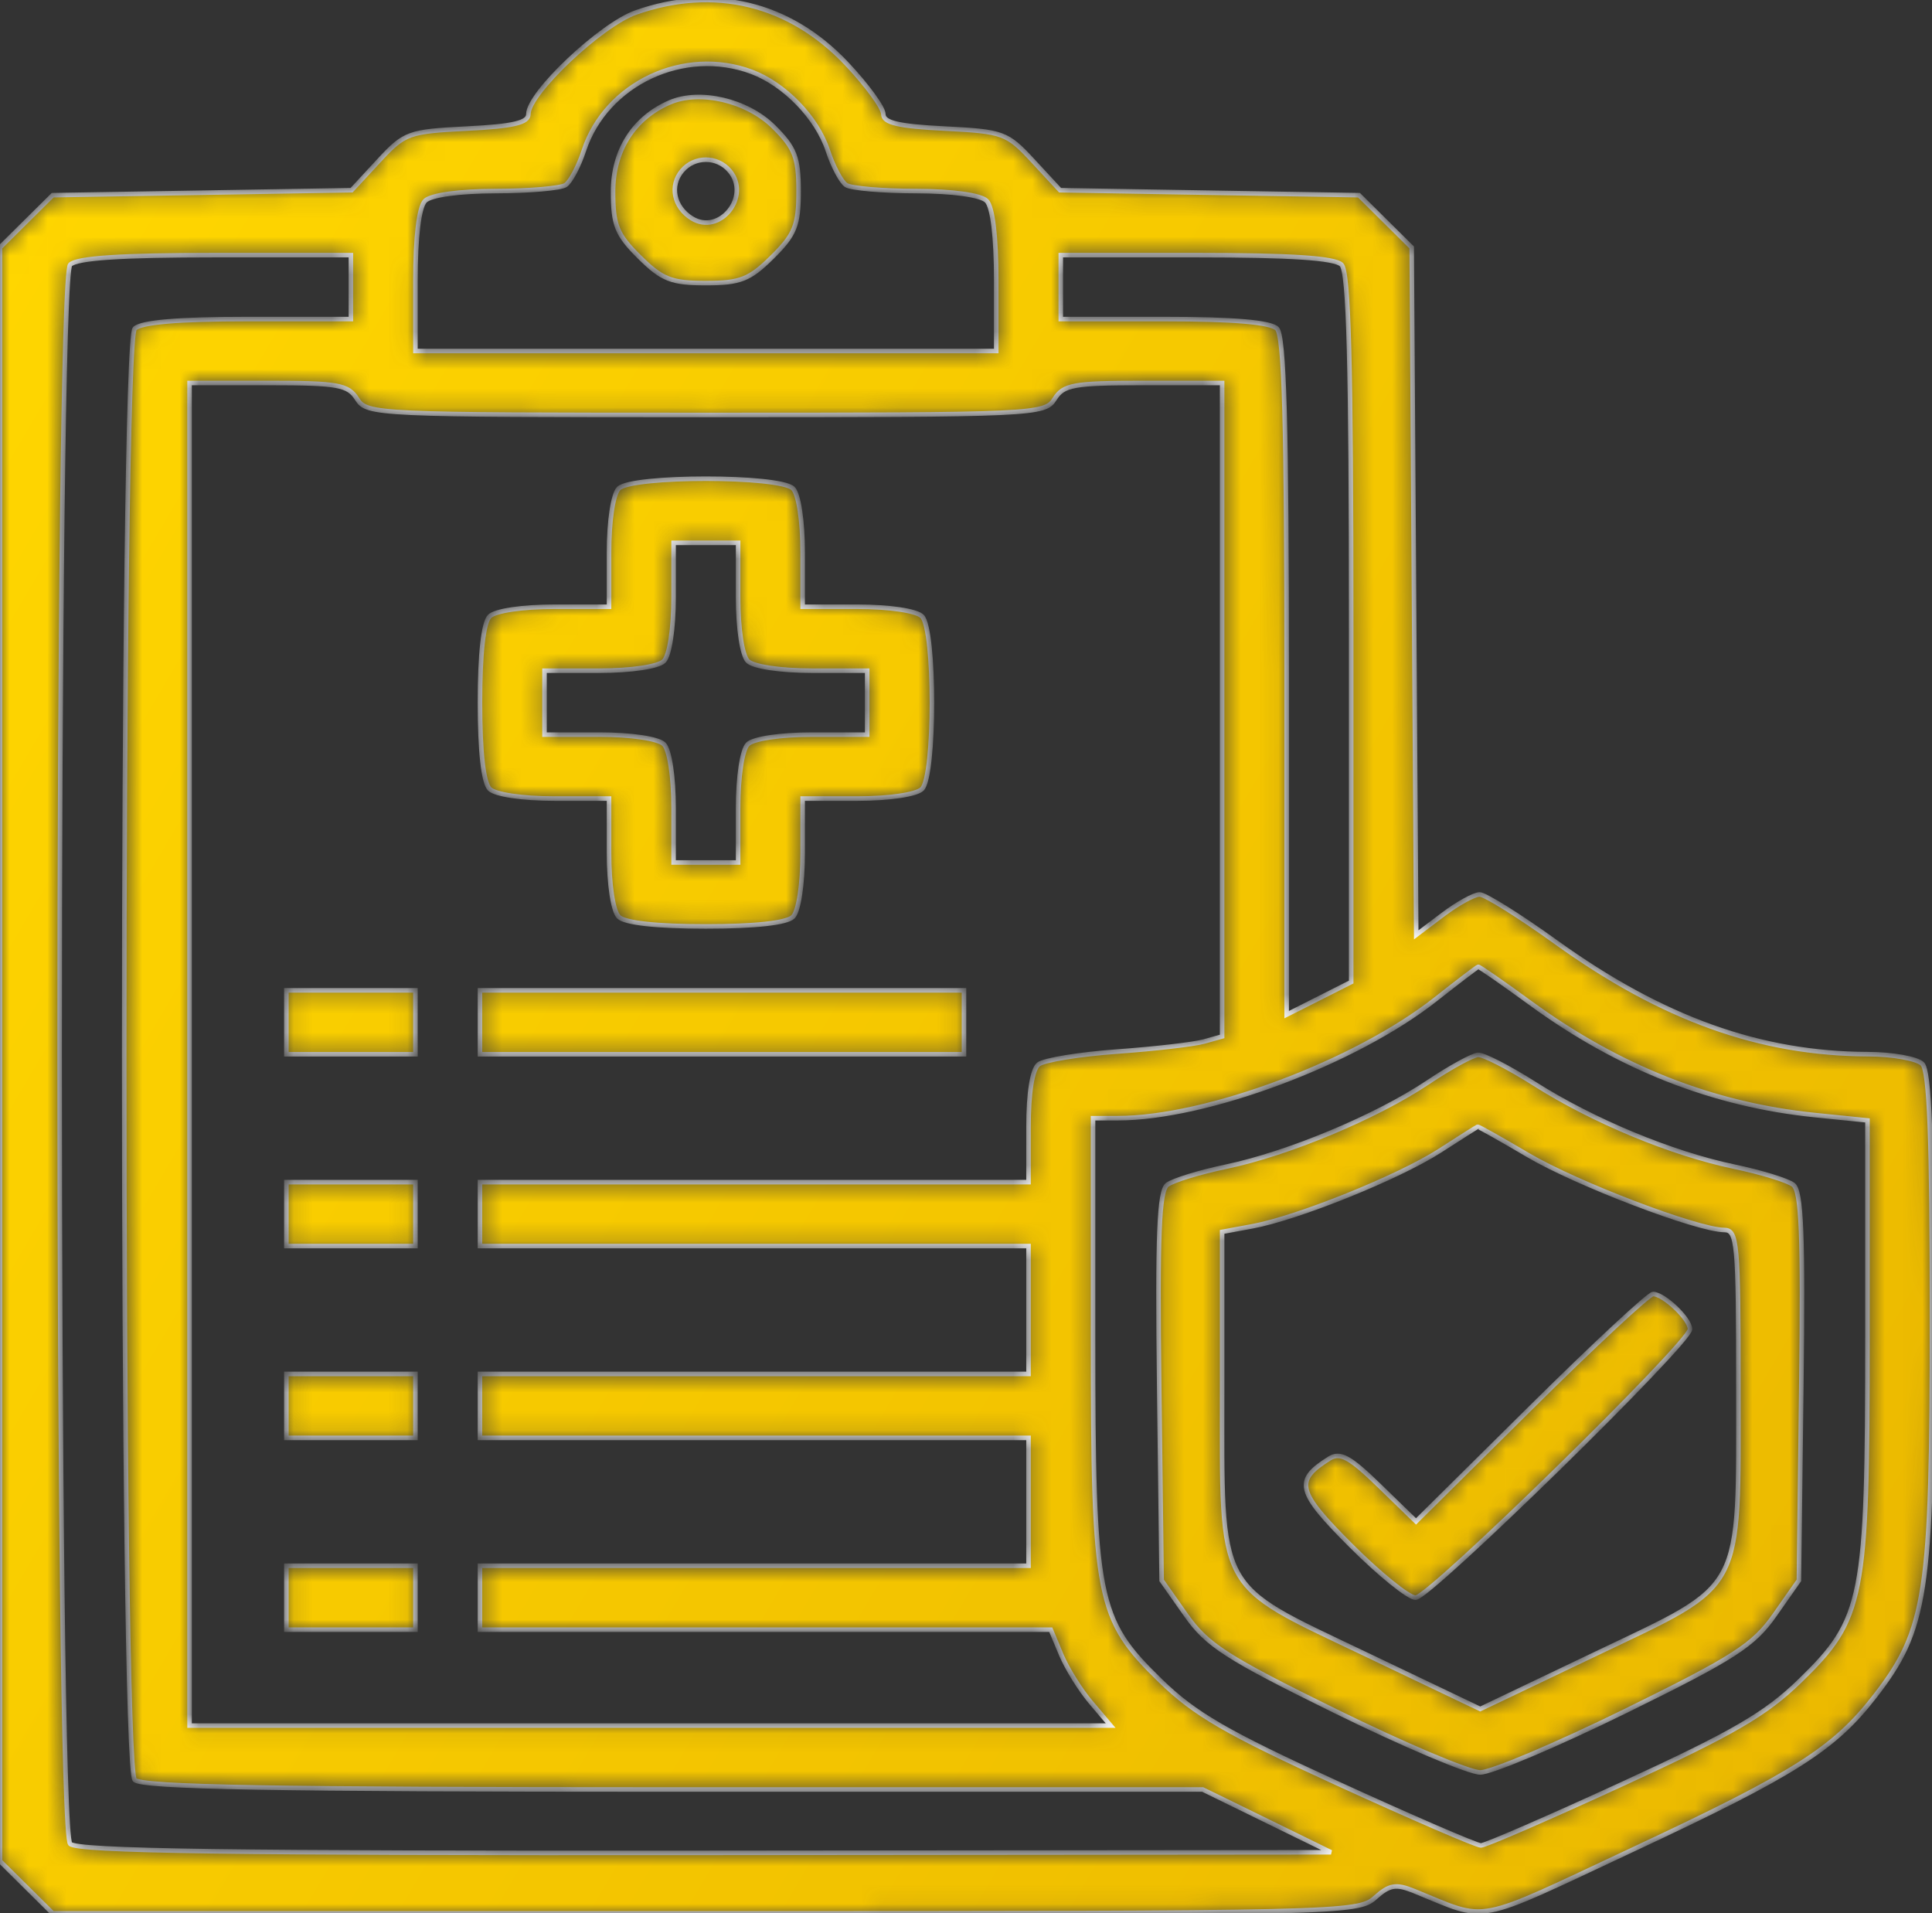 <?xml version="1.0" encoding="UTF-8"?> <svg xmlns="http://www.w3.org/2000/svg" width="102" height="101" viewBox="0 0 102 101" fill="none"><rect x="0" y="0" width="102" height="101" fill="#333333" stroke="none"/> <mask id="path-1-inside-1_129_8" fill="white"> <path fill-rule="evenodd" clip-rule="evenodd" d="M33.575 0.658C31.727 1.306 27.896 4.924 27.896 6.021C27.896 6.479 27.109 6.665 24.659 6.787C21.563 6.942 21.361 7.016 19.993 8.495L18.563 10.04L10.673 10.172L2.783 10.303L1.391 11.682L0 13.061V55.652V98.242L1.392 99.621L2.784 101H37.228C70.782 101 71.696 100.979 72.59 100.177C73.358 99.489 73.696 99.431 74.658 99.821C78.657 101.444 77.658 101.634 86.242 97.616C94.766 93.626 96.824 92.321 98.979 89.541C101.719 86.005 102 84.152 102 69.619C102 60.105 101.864 56.53 101.489 56.158C101.208 55.88 99.914 55.648 98.614 55.645C92.924 55.627 87.754 53.77 82.134 49.725C80.215 48.344 78.408 47.215 78.119 47.215C77.829 47.215 76.957 47.694 76.181 48.281L74.77 49.347L74.65 31.204L74.53 13.061L73.139 11.682L71.748 10.303L63.858 10.172L55.967 10.04L54.537 8.495C53.169 7.016 52.967 6.942 49.871 6.787C47.421 6.665 46.635 6.479 46.635 6.021C46.635 5.688 45.759 4.488 44.688 3.354C41.685 0.175 37.703 -0.792 33.575 0.658ZM39.686 3.792C41.424 4.442 43.134 6.209 43.705 7.947C43.979 8.779 44.414 9.599 44.673 9.77C44.932 9.94 46.591 10.082 48.359 10.086C50.284 10.09 51.78 10.296 52.086 10.599C52.406 10.916 52.597 12.492 52.597 14.817V18.529H37.265H21.933V14.817C21.933 12.492 22.124 10.916 22.444 10.599C22.75 10.296 24.246 10.09 26.171 10.086C27.939 10.082 29.598 9.94 29.857 9.77C30.116 9.599 30.552 8.779 30.825 7.947C31.993 4.396 36.125 2.459 39.686 3.792ZM35.349 5.411C33.453 6.236 32.367 7.95 32.367 10.118C32.367 11.89 32.566 12.382 33.76 13.565C34.958 14.752 35.447 14.944 37.265 14.944C39.084 14.944 39.572 14.752 40.771 13.565C41.969 12.378 42.163 11.894 42.163 10.092C42.163 8.315 41.964 7.803 40.846 6.695C39.439 5.302 36.941 4.719 35.349 5.411ZM38.526 9.018C39.657 10.368 37.995 12.442 36.52 11.522C35.574 10.931 35.342 9.808 36.005 9.018C36.662 8.233 37.868 8.233 38.526 9.018ZM18.526 15.155V16.842H13.075C9.403 16.842 7.456 17.007 7.112 17.348C6.372 18.082 6.372 93.222 7.112 93.955C7.499 94.339 14.399 94.461 35.56 94.461H63.497L66.884 96.118L70.271 97.775L37.244 97.805C12.088 97.829 4.094 97.716 3.705 97.33C2.964 96.596 2.964 14.707 3.705 13.973C4.062 13.62 6.374 13.467 11.371 13.467H18.526V15.155ZM70.825 13.973C71.207 14.352 71.336 19.193 71.336 33.159V51.838L69.633 52.699L67.929 53.56V35.707C67.929 22.384 67.799 17.726 67.418 17.348C67.074 17.007 65.127 16.842 61.456 16.842H56.004V15.155V13.467H63.159C68.156 13.467 70.468 13.62 70.825 13.973ZM18.853 21.061C19.372 21.882 19.846 21.904 37.265 21.904C54.684 21.904 55.159 21.882 55.677 21.061C56.15 20.31 56.67 20.217 60.366 20.217H64.522V37.463V54.71L63.564 54.978C63.037 55.126 60.976 55.364 58.985 55.507C56.994 55.65 55.126 55.954 54.833 56.182C54.499 56.443 54.301 57.682 54.301 59.5V62.401H39.821H25.34V64.089V65.776H39.821H54.301V69.151V72.525H39.821H25.34V74.213V75.9H39.821H54.301V79.275V82.65H39.821H25.34V84.337V86.025H40.408H55.475L56.028 87.346C56.332 88.073 57.042 89.212 57.608 89.877L58.635 91.087H34.322H10.008V55.652V20.217H14.165C17.86 20.217 18.38 20.31 18.853 21.061ZM32.666 25.785C32.368 26.08 32.154 27.491 32.154 29.16V32.028H29.259C27.574 32.028 26.149 32.24 25.851 32.535C25.525 32.858 25.34 34.503 25.34 37.091C25.34 39.678 25.525 41.323 25.851 41.647C26.149 41.941 27.574 42.153 29.259 42.153H32.154V45.021C32.154 46.69 32.368 48.102 32.666 48.396C32.992 48.719 34.653 48.902 37.265 48.902C39.877 48.902 41.538 48.719 41.865 48.396C42.162 48.102 42.376 46.69 42.376 45.021V42.153H45.272C46.957 42.153 48.382 41.941 48.679 41.647C49.375 40.957 49.375 33.224 48.679 32.535C48.382 32.24 46.957 32.028 45.272 32.028H42.376V29.16C42.376 27.491 42.162 26.08 41.865 25.785C41.169 25.096 33.361 25.096 32.666 25.785ZM38.969 31.522C38.969 33.191 39.182 34.602 39.48 34.897C39.777 35.191 41.202 35.403 42.887 35.403H45.783V37.091V38.778H42.887C41.202 38.778 39.777 38.99 39.48 39.284C39.182 39.579 38.969 40.99 38.969 42.659V45.527H37.265H35.562V42.659C35.562 40.99 35.348 39.579 35.05 39.284C34.753 38.99 33.328 38.778 31.643 38.778H28.747V37.091V35.403H31.643C33.328 35.403 34.753 35.191 35.05 34.897C35.348 34.602 35.562 33.191 35.562 31.522V28.654H37.265H38.969V31.522ZM80.811 52.955C85.487 56.367 90.442 58.316 95.834 58.863L98.593 59.143V70.609C98.593 84.444 98.394 85.453 95.031 88.724C93.222 90.482 91.519 91.474 85.71 94.145C81.801 95.943 78.415 97.414 78.185 97.414C77.956 97.414 74.552 95.943 70.623 94.145C64.753 91.459 63.084 90.492 61.267 88.724C57.904 85.45 57.708 84.448 57.708 70.55V59.026H59.003C63.697 59.026 71.573 56.078 75.808 52.736C76.979 51.812 77.985 51.046 78.043 51.033C78.1 51.021 79.346 51.886 80.811 52.955ZM15.119 53.964V55.652H18.526H21.933V53.964V52.277H18.526H15.119V53.964ZM25.34 53.964V55.652H38.117H50.894V53.964V52.277H38.117H25.34V53.964ZM75.382 57.137C72.668 58.953 68.014 60.897 64.735 61.584C63.329 61.878 61.931 62.308 61.626 62.54C61.194 62.869 61.101 65.182 61.2 73.192L61.328 83.423L62.615 85.251C63.734 86.841 64.762 87.502 70.494 90.319C74.119 92.101 77.565 93.559 78.15 93.56C78.736 93.56 82.183 92.103 85.812 90.32C91.558 87.498 92.574 86.843 93.691 85.251L94.973 83.423L95.1 73.192C95.199 65.182 95.107 62.869 94.674 62.54C94.37 62.308 92.971 61.879 91.566 61.585C88.262 60.896 84.11 59.174 81.017 57.211C79.665 56.354 78.324 55.665 78.036 55.682C77.747 55.698 76.553 56.353 75.382 57.137ZM80.672 60.972C83.236 62.485 89.605 64.916 91.033 64.927C91.718 64.932 91.779 65.609 91.779 73.2C91.779 84.223 92.15 83.526 84.27 87.288L78.15 90.21L72.03 87.288C64.154 83.528 64.522 84.216 64.522 73.247V65.026L66.119 64.731C68.515 64.289 73.851 62.136 76.021 60.738C77.075 60.058 77.971 59.49 78.013 59.475C78.055 59.461 79.251 60.134 80.672 60.972ZM15.119 64.089V65.776H18.526H21.933V64.089V62.401H18.526H15.119V64.089ZM80.818 74.309L74.759 80.31L72.825 78.43C71.265 76.913 70.754 76.635 70.184 76.991C68.322 78.155 68.464 78.725 71.33 81.589C72.843 83.1 74.375 84.337 74.736 84.337C75.469 84.337 89.223 70.879 89.223 70.161C89.223 69.621 87.839 68.307 87.272 68.307C87.055 68.307 84.151 71.008 80.818 74.309ZM15.119 74.213V75.9H18.526H21.933V74.213V72.525H18.526H15.119V74.213ZM15.119 84.337V86.025H18.526H21.933V84.337V82.65H18.526H15.119V84.337Z"></path> </mask> <path fill-rule="evenodd" clip-rule="evenodd" d="M33.575 0.658C31.727 1.306 27.896 4.924 27.896 6.021C27.896 6.479 27.109 6.665 24.659 6.787C21.563 6.942 21.361 7.016 19.993 8.495L18.563 10.04L10.673 10.172L2.783 10.303L1.391 11.682L0 13.061V55.652V98.242L1.392 99.621L2.784 101H37.228C70.782 101 71.696 100.979 72.59 100.177C73.358 99.489 73.696 99.431 74.658 99.821C78.657 101.444 77.658 101.634 86.242 97.616C94.766 93.626 96.824 92.321 98.979 89.541C101.719 86.005 102 84.152 102 69.619C102 60.105 101.864 56.53 101.489 56.158C101.208 55.88 99.914 55.648 98.614 55.645C92.924 55.627 87.754 53.77 82.134 49.725C80.215 48.344 78.408 47.215 78.119 47.215C77.829 47.215 76.957 47.694 76.181 48.281L74.77 49.347L74.65 31.204L74.53 13.061L73.139 11.682L71.748 10.303L63.858 10.172L55.967 10.04L54.537 8.495C53.169 7.016 52.967 6.942 49.871 6.787C47.421 6.665 46.635 6.479 46.635 6.021C46.635 5.688 45.759 4.488 44.688 3.354C41.685 0.175 37.703 -0.792 33.575 0.658ZM39.686 3.792C41.424 4.442 43.134 6.209 43.705 7.947C43.979 8.779 44.414 9.599 44.673 9.77C44.932 9.94 46.591 10.082 48.359 10.086C50.284 10.09 51.78 10.296 52.086 10.599C52.406 10.916 52.597 12.492 52.597 14.817V18.529H37.265H21.933V14.817C21.933 12.492 22.124 10.916 22.444 10.599C22.75 10.296 24.246 10.09 26.171 10.086C27.939 10.082 29.598 9.94 29.857 9.77C30.116 9.599 30.552 8.779 30.825 7.947C31.993 4.396 36.125 2.459 39.686 3.792ZM35.349 5.411C33.453 6.236 32.367 7.95 32.367 10.118C32.367 11.89 32.566 12.382 33.76 13.565C34.958 14.752 35.447 14.944 37.265 14.944C39.084 14.944 39.572 14.752 40.771 13.565C41.969 12.378 42.163 11.894 42.163 10.092C42.163 8.315 41.964 7.803 40.846 6.695C39.439 5.302 36.941 4.719 35.349 5.411ZM38.526 9.018C39.657 10.368 37.995 12.442 36.52 11.522C35.574 10.931 35.342 9.808 36.005 9.018C36.662 8.233 37.868 8.233 38.526 9.018ZM18.526 15.155V16.842H13.075C9.403 16.842 7.456 17.007 7.112 17.348C6.372 18.082 6.372 93.222 7.112 93.955C7.499 94.339 14.399 94.461 35.56 94.461H63.497L66.884 96.118L70.271 97.775L37.244 97.805C12.088 97.829 4.094 97.716 3.705 97.33C2.964 96.596 2.964 14.707 3.705 13.973C4.062 13.62 6.374 13.467 11.371 13.467H18.526V15.155ZM70.825 13.973C71.207 14.352 71.336 19.193 71.336 33.159V51.838L69.633 52.699L67.929 53.56V35.707C67.929 22.384 67.799 17.726 67.418 17.348C67.074 17.007 65.127 16.842 61.456 16.842H56.004V15.155V13.467H63.159C68.156 13.467 70.468 13.62 70.825 13.973ZM18.853 21.061C19.372 21.882 19.846 21.904 37.265 21.904C54.684 21.904 55.159 21.882 55.677 21.061C56.15 20.31 56.67 20.217 60.366 20.217H64.522V37.463V54.71L63.564 54.978C63.037 55.126 60.976 55.364 58.985 55.507C56.994 55.65 55.126 55.954 54.833 56.182C54.499 56.443 54.301 57.682 54.301 59.5V62.401H39.821H25.34V64.089V65.776H39.821H54.301V69.151V72.525H39.821H25.34V74.213V75.9H39.821H54.301V79.275V82.65H39.821H25.34V84.337V86.025H40.408H55.475L56.028 87.346C56.332 88.073 57.042 89.212 57.608 89.877L58.635 91.087H34.322H10.008V55.652V20.217H14.165C17.86 20.217 18.38 20.31 18.853 21.061ZM32.666 25.785C32.368 26.08 32.154 27.491 32.154 29.16V32.028H29.259C27.574 32.028 26.149 32.24 25.851 32.535C25.525 32.858 25.34 34.503 25.34 37.091C25.34 39.678 25.525 41.323 25.851 41.647C26.149 41.941 27.574 42.153 29.259 42.153H32.154V45.021C32.154 46.69 32.368 48.102 32.666 48.396C32.992 48.719 34.653 48.902 37.265 48.902C39.877 48.902 41.538 48.719 41.865 48.396C42.162 48.102 42.376 46.69 42.376 45.021V42.153H45.272C46.957 42.153 48.382 41.941 48.679 41.647C49.375 40.957 49.375 33.224 48.679 32.535C48.382 32.24 46.957 32.028 45.272 32.028H42.376V29.16C42.376 27.491 42.162 26.08 41.865 25.785C41.169 25.096 33.361 25.096 32.666 25.785ZM38.969 31.522C38.969 33.191 39.182 34.602 39.48 34.897C39.777 35.191 41.202 35.403 42.887 35.403H45.783V37.091V38.778H42.887C41.202 38.778 39.777 38.99 39.48 39.284C39.182 39.579 38.969 40.99 38.969 42.659V45.527H37.265H35.562V42.659C35.562 40.99 35.348 39.579 35.05 39.284C34.753 38.99 33.328 38.778 31.643 38.778H28.747V37.091V35.403H31.643C33.328 35.403 34.753 35.191 35.05 34.897C35.348 34.602 35.562 33.191 35.562 31.522V28.654H37.265H38.969V31.522ZM80.811 52.955C85.487 56.367 90.442 58.316 95.834 58.863L98.593 59.143V70.609C98.593 84.444 98.394 85.453 95.031 88.724C93.222 90.482 91.519 91.474 85.71 94.145C81.801 95.943 78.415 97.414 78.185 97.414C77.956 97.414 74.552 95.943 70.623 94.145C64.753 91.459 63.084 90.492 61.267 88.724C57.904 85.45 57.708 84.448 57.708 70.55V59.026H59.003C63.697 59.026 71.573 56.078 75.808 52.736C76.979 51.812 77.985 51.046 78.043 51.033C78.1 51.021 79.346 51.886 80.811 52.955ZM15.119 53.964V55.652H18.526H21.933V53.964V52.277H18.526H15.119V53.964ZM25.34 53.964V55.652H38.117H50.894V53.964V52.277H38.117H25.34V53.964ZM75.382 57.137C72.668 58.953 68.014 60.897 64.735 61.584C63.329 61.878 61.931 62.308 61.626 62.54C61.194 62.869 61.101 65.182 61.2 73.192L61.328 83.423L62.615 85.251C63.734 86.841 64.762 87.502 70.494 90.319C74.119 92.101 77.565 93.559 78.15 93.56C78.736 93.56 82.183 92.103 85.812 90.32C91.558 87.498 92.574 86.843 93.691 85.251L94.973 83.423L95.1 73.192C95.199 65.182 95.107 62.869 94.674 62.54C94.37 62.308 92.971 61.879 91.566 61.585C88.262 60.896 84.11 59.174 81.017 57.211C79.665 56.354 78.324 55.665 78.036 55.682C77.747 55.698 76.553 56.353 75.382 57.137ZM80.672 60.972C83.236 62.485 89.605 64.916 91.033 64.927C91.718 64.932 91.779 65.609 91.779 73.2C91.779 84.223 92.15 83.526 84.27 87.288L78.15 90.21L72.03 87.288C64.154 83.528 64.522 84.216 64.522 73.247V65.026L66.119 64.731C68.515 64.289 73.851 62.136 76.021 60.738C77.075 60.058 77.971 59.49 78.013 59.475C78.055 59.461 79.251 60.134 80.672 60.972ZM15.119 64.089V65.776H18.526H21.933V64.089V62.401H18.526H15.119V64.089ZM80.818 74.309L74.759 80.31L72.825 78.43C71.265 76.913 70.754 76.635 70.184 76.991C68.322 78.155 68.464 78.725 71.33 81.589C72.843 83.1 74.375 84.337 74.736 84.337C75.469 84.337 89.223 70.879 89.223 70.161C89.223 69.621 87.839 68.307 87.272 68.307C87.055 68.307 84.151 71.008 80.818 74.309ZM15.119 74.213V75.9H18.526H21.933V74.213V72.525H18.526H15.119V74.213ZM15.119 84.337V86.025H18.526H21.933V84.337V82.65H18.526H15.119V84.337Z" fill="url(#paint0_linear_129_8)" stroke="white" stroke-width="0.24" mask="url(#path-1-inside-1_129_8)"></path> <defs> <linearGradient id="paint0_linear_129_8" x1="-7.771" y1="25.477" x2="157.211" y2="122.656" gradientUnits="userSpaceOnUse"> <stop stop-color="#FFD600"></stop> <stop offset="1" stop-color="#E1AA00"></stop> </linearGradient> </defs> </svg> 